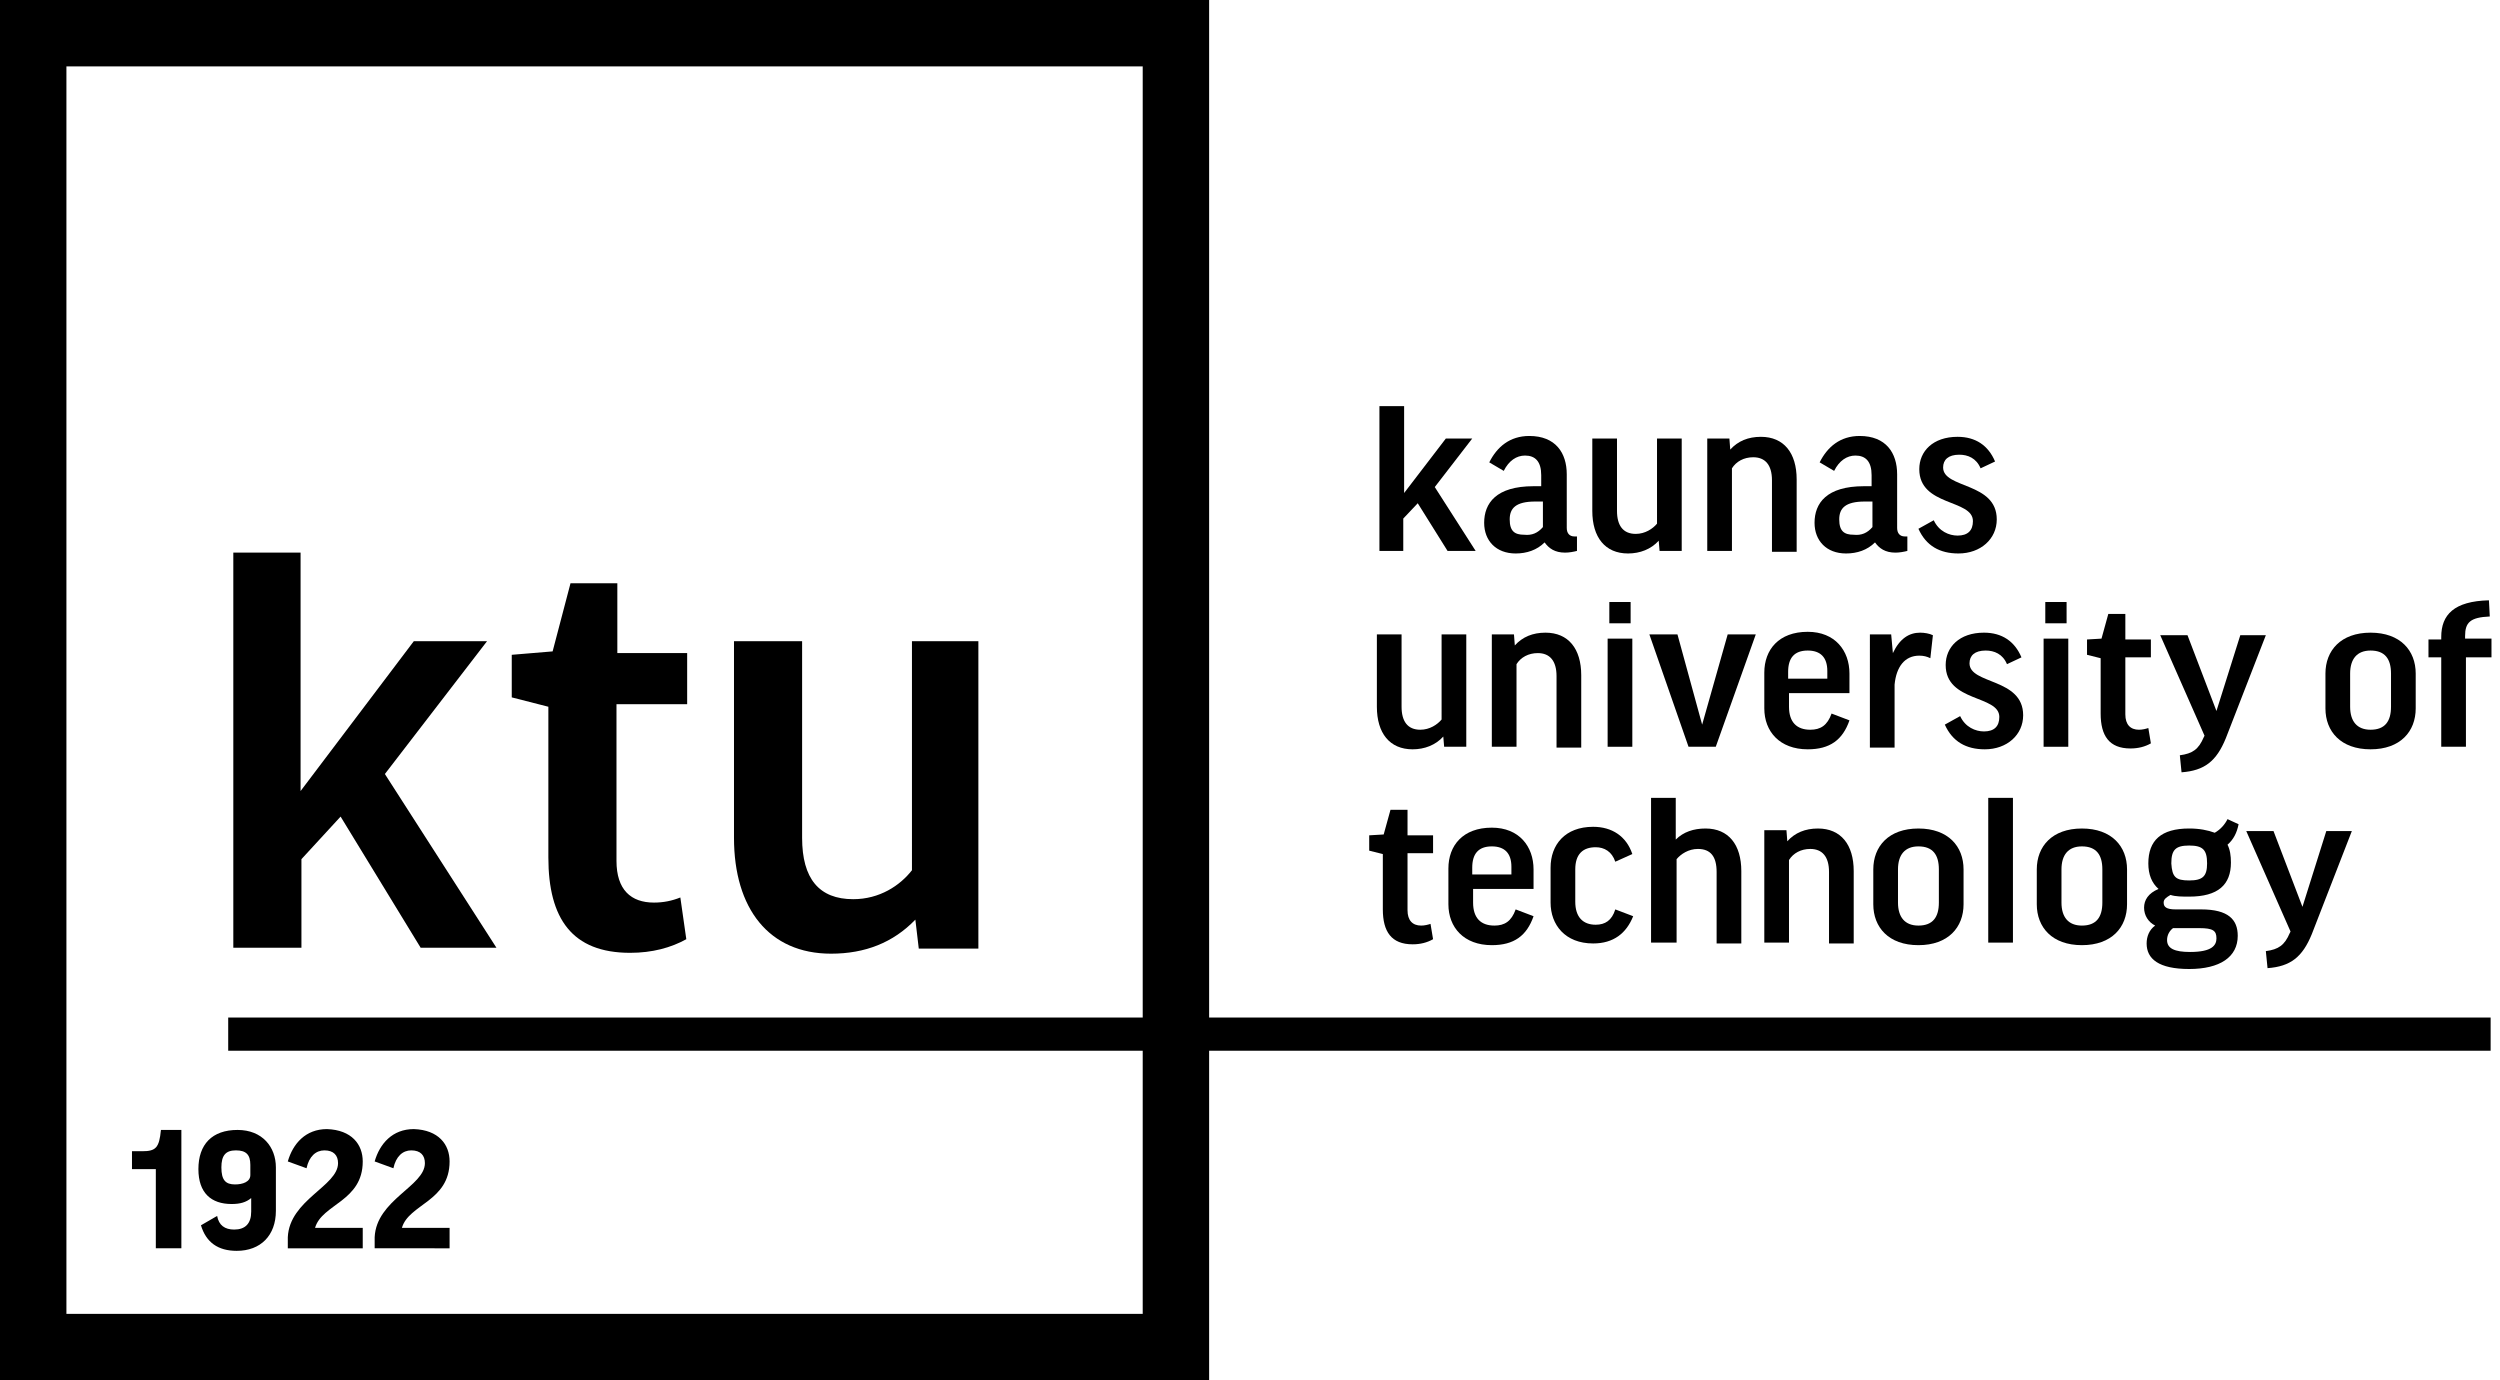 <?xml version="1.0" encoding="UTF-8"?> <svg xmlns="http://www.w3.org/2000/svg" xmlns:xlink="http://www.w3.org/1999/xlink" version="1.1" id="Layer_1" x="0px" y="0px" viewBox="0 0 293.6 162.1" style="enable-background:new 0 0 293.6 162.1;" xml:space="preserve"> <g> <g> <path d="M35.3,64.9v28l13.3-17.6h8.6l-12,15.6l13.1,20.4h-8.9l-9.4-15.4l-4.6,5v10.4h-8V64.9H35.3z"></path> <path d="M80.6,82.7h-8.2v18.4c0,3.4,1.7,4.9,4.4,4.9c1.1,0,2.1-0.2,3.1-0.6l0.7,4.9c-1.8,1-4,1.6-6.6,1.6c-6.8,0-9.6-4-9.6-11.2 V83l-4.3-1.1v-5l4.8-0.4l2.1-8h5.5v8.2h8.2V82.7z"></path> <path d="M107,75.3h7.9v36.1h-7l-0.4-3.4c-2.6,2.7-5.9,4-9.9,4c-7.3,0-11.4-5.3-11.4-13.6V75.3h8v23.1c0,4.8,2,7.2,6,7.2 c3.1,0,5.5-1.6,6.9-3.4V75.3z"></path> </g> <g> <path d="M164.9,47.7v10.2l4.9-6.4h3.1l-4.4,5.7l4.8,7.5h-3.3l-3.5-5.6l-1.7,1.8v3.8H162v-17H164.9z"></path> <path d="M174.9,54.3c0.9-1.8,2.4-3.1,4.7-3.1c3.1,0,4.4,2,4.4,4.5V62c0,0.6,0.3,1,0.9,1h0.3v1.7c-0.4,0.1-0.9,0.2-1.4,0.2 c-1.2,0-1.9-0.5-2.4-1.2c-0.9,0.9-2.1,1.3-3.4,1.3c-2.3,0-3.7-1.5-3.7-3.6c0-2.3,1.4-4.3,5.8-4.3h0.9v-1.3c0-1.6-0.7-2.3-1.9-2.3 c-1,0-1.9,0.6-2.5,1.8L174.9,54.3z M181.2,61.9v-3h-0.9c-2.3,0-3,0.8-3,2.1c0,1.4,0.6,1.8,1.7,1.8 C179.9,62.9,180.6,62.6,181.2,61.9z"></path> <path d="M194.6,51.5h2.9v13.2h-2.6l-0.1-1.2c-0.9,1-2.2,1.5-3.6,1.5c-2.7,0-4.2-1.9-4.2-5v-8.5h2.9V60c0,1.7,0.7,2.7,2.2,2.7 c1.1,0,2-0.6,2.5-1.2V51.5z"></path> <path d="M203.4,64.7h-2.9V51.5h2.6l0.1,1.3c0.9-1,2.1-1.5,3.6-1.5c2.7,0,4.2,1.9,4.2,5v8.5h-2.9v-8.4c0-1.8-0.8-2.7-2.2-2.7 c-1.1,0-2,0.5-2.5,1.3V64.7z"></path> <path d="M213.7,54.3c0.9-1.8,2.4-3.1,4.7-3.1c3.1,0,4.4,2,4.4,4.5V62c0,0.6,0.3,1,0.9,1h0.3v1.7c-0.4,0.1-0.9,0.2-1.4,0.2 c-1.2,0-1.9-0.5-2.4-1.2c-0.9,0.9-2.1,1.3-3.4,1.3c-2.3,0-3.7-1.5-3.7-3.6c0-2.3,1.4-4.3,5.8-4.3h0.9v-1.3c0-1.6-0.7-2.3-1.9-2.3 c-1,0-1.9,0.6-2.5,1.8L213.7,54.3z M219.9,61.9v-3H219c-2.3,0-3,0.8-3,2.1c0,1.4,0.6,1.8,1.7,1.8 C218.6,62.9,219.3,62.6,219.9,61.9z"></path> <path d="M232.6,55c-0.5-1.2-1.5-1.6-2.5-1.6c-1.3,0-1.9,0.6-1.9,1.5c0,2.5,6.3,1.7,6.3,6.1c0,2.3-1.9,4-4.5,4 c-2.2,0-3.8-0.9-4.7-2.9l1.8-1c0.6,1.3,1.8,1.8,2.8,1.8c1.2,0,1.8-0.6,1.8-1.7c0-2.6-6.3-1.7-6.3-6.1c0-2.1,1.6-3.8,4.5-3.8 c2.1,0,3.6,1,4.4,2.9L232.6,55z"></path> <path d="M169.3,74.5h2.9v13.2h-2.6l-0.1-1.2c-0.9,1-2.2,1.5-3.6,1.5c-2.7,0-4.2-1.9-4.2-5v-8.5h2.9V83c0,1.7,0.7,2.7,2.2,2.7 c1.1,0,2-0.6,2.5-1.2V74.5z"></path> <path d="M178.1,87.7h-2.9V74.5h2.6l0.1,1.3c0.9-1,2.1-1.5,3.6-1.5c2.7,0,4.2,1.9,4.2,5v8.5h-2.9v-8.4c0-1.8-0.8-2.7-2.2-2.7 c-1.1,0-2,0.5-2.5,1.3V87.7z"></path> <path d="M191.7,75v12.7h-2.9V75H191.7z M191.5,70.7v2.5h-2.5v-2.5H191.5z"></path> <path d="M201.5,87.7h-3.2l-4.6-13.2h3.3l2.9,10.6l3-10.6h3.3L201.5,87.7z"></path> <path d="M210.1,81.5V83c0,1.8,0.9,2.7,2.5,2.7c1.2,0,2-0.5,2.5-1.9l2.1,0.8c-0.8,2.3-2.3,3.4-4.9,3.4c-3.3,0-5.1-2.1-5.1-4.8V79 c0-2.7,1.7-4.8,5.1-4.8c3.2,0,4.9,2.2,4.9,4.9v2.3H210.1z M210.1,79.7h4.5v-0.9c0-1.6-0.8-2.4-2.3-2.4c-1.6,0-2.3,0.9-2.3,2.5 V79.7z"></path> <path d="M226.7,77.3c-0.4-0.2-0.8-0.3-1.3-0.3c-1.7,0-2.7,1.3-2.9,3.4v7.4h-2.9V74.5h2.5l0.2,2.2c0.8-1.7,1.9-2.4,3.2-2.4 c0.5,0,1.1,0.1,1.5,0.3L226.7,77.3z"></path> <path d="M235.7,78c-0.5-1.2-1.5-1.6-2.5-1.6c-1.3,0-1.9,0.6-1.9,1.5c0,2.5,6.3,1.7,6.3,6.1c0,2.3-1.9,4-4.5,4 c-2.2,0-3.8-0.9-4.7-2.9l1.8-1c0.6,1.3,1.8,1.8,2.8,1.8c1.2,0,1.8-0.6,1.8-1.7c0-2.6-6.3-1.7-6.3-6.1c0-2.1,1.6-3.8,4.5-3.8 c2.1,0,3.6,1,4.4,2.9L235.7,78z"></path> <path d="M242.9,75v12.7H240V75H242.9z M242.7,70.7v2.5h-2.5v-2.5H242.7z"></path> <path d="M252.6,77.2h-3v6.7c0,1.2,0.6,1.8,1.6,1.8c0.4,0,0.8-0.1,1.1-0.2l0.3,1.8c-0.7,0.4-1.5,0.6-2.4,0.6 c-2.5,0-3.5-1.5-3.5-4.1v-6.5l-1.6-0.4v-1.8l1.7-0.1l0.8-2.9h2v3h3V77.2z"></path> <path d="M261.4,86.7c-1.1,2.7-2.5,3.8-5.2,4l-0.2-2c1.5-0.2,2.2-0.7,2.8-2.1l0.1-0.2l-5.2-11.8h3.2l3.4,8.9l2.8-8.9h3L261.4,86.7z "></path> <path d="M283.7,83.2c0,2.7-1.8,4.8-5.3,4.8c-3.5,0-5.3-2.1-5.3-4.8v-4.1c0-2.7,1.8-4.8,5.3-4.8c3.5,0,5.3,2.1,5.3,4.8V83.2z M276,83c0,1.7,0.8,2.7,2.4,2.7c1.7,0,2.4-1,2.4-2.7v-3.9c0-1.7-0.7-2.7-2.4-2.7c-1.6,0-2.4,1-2.4,2.7V83z"></path> <path d="M292.5,77.2h-2.9v10.5h-2.9V77.2h-1.5v-2.1h1.5v-0.3c0-2.6,1.5-4.2,5.6-4.3l0.1,1.9c-2.3,0.1-2.9,0.7-2.9,2.3v0.3h3.1 V77.2z"></path> <path d="M168.3,100.2h-3v6.7c0,1.2,0.6,1.8,1.6,1.8c0.4,0,0.8-0.1,1.1-0.2l0.3,1.8c-0.7,0.4-1.5,0.6-2.4,0.6 c-2.5,0-3.5-1.5-3.5-4.1v-6.5l-1.6-0.4v-1.8l1.7-0.1l0.8-2.9h2v3h3V100.2z"></path> <path d="M173,104.5v1.5c0,1.8,0.9,2.7,2.5,2.7c1.2,0,2-0.5,2.5-1.9l2.1,0.8c-0.8,2.3-2.3,3.4-4.9,3.4c-3.3,0-5.1-2.1-5.1-4.8V102 c0-2.7,1.7-4.8,5.1-4.8c3.2,0,4.9,2.2,4.9,4.9v2.3H173z M173,102.7h4.5v-0.9c0-1.6-0.8-2.4-2.3-2.4c-1.6,0-2.3,0.9-2.3,2.5V102.7z "></path> <path d="M189.7,101.2c-0.4-1.2-1.3-1.7-2.3-1.7c-1.5,0-2.4,0.8-2.4,2.6v3.8c0,1.8,0.9,2.7,2.4,2.7c1.1,0,1.9-0.5,2.3-1.8l2.1,0.8 c-0.8,2-2.3,3.2-4.7,3.2c-3.3,0-5-2.2-5-4.8v-4.1c0-2.7,1.7-4.8,5-4.8c2.2,0,3.9,1.1,4.6,3.2L189.7,101.2z"></path> <path d="M196.8,110.7h-2.9v-17h2.9v4.9c0.9-0.9,2.1-1.3,3.5-1.3c2.7,0,4.2,1.9,4.2,5v8.5h-2.9v-8.4c0-1.8-0.7-2.7-2.2-2.7 c-1.1,0-2,0.6-2.5,1.2V110.7z"></path> <path d="M210.1,110.7h-2.9V97.5h2.6l0.1,1.3c0.9-1,2.1-1.5,3.6-1.5c2.7,0,4.2,1.9,4.2,5v8.5h-2.9v-8.4c0-1.8-0.8-2.7-2.2-2.7 c-1.1,0-2,0.5-2.5,1.3V110.7z"></path> <path d="M230.6,106.2c0,2.7-1.8,4.8-5.3,4.8s-5.3-2.1-5.3-4.8v-4.1c0-2.7,1.8-4.8,5.3-4.8c3.5,0,5.3,2.1,5.3,4.8V106.2z M222.9,106c0,1.7,0.8,2.7,2.4,2.7c1.7,0,2.4-1,2.4-2.7v-3.9c0-1.7-0.7-2.7-2.4-2.7c-1.6,0-2.4,1-2.4,2.7V106z"></path> <path d="M236.4,93.7v17h-2.9v-17H236.4z"></path> <path d="M249.8,106.2c0,2.7-1.8,4.8-5.3,4.8s-5.3-2.1-5.3-4.8v-4.1c0-2.7,1.8-4.8,5.3-4.8c3.5,0,5.3,2.1,5.3,4.8V106.2z M242.1,106c0,1.7,0.8,2.7,2.4,2.7c1.7,0,2.4-1,2.4-2.7v-3.9c0-1.7-0.7-2.7-2.4-2.7c-1.6,0-2.4,1-2.4,2.7V106z"></path> <path d="M254.9,105.1c-0.5,0.3-0.8,0.5-0.8,0.9c0,0.5,0.3,0.8,1.4,0.8h3c3.2,0,4.3,1.2,4.3,3.1c0,2.5-2.1,3.9-5.7,3.9 c-3.6,0-5-1.2-5-3c0-0.8,0.3-1.6,1-2.1c-0.8-0.4-1.3-1.2-1.3-2.1c0-0.9,0.5-1.7,1.7-2.2c-0.8-0.7-1.2-1.7-1.2-3 c0-2.7,1.5-4.1,4.8-4.1c1.2,0,2.2,0.2,3,0.5c0.7-0.4,1.2-1,1.5-1.6l1.3,0.6c-0.2,1-0.6,1.8-1.3,2.4c0.3,0.6,0.4,1.3,0.4,2.1 c0,2.6-1.5,4-4.9,4C256.3,105.3,255.5,105.3,254.9,105.1z M255.2,109c-0.4,0.3-0.7,0.8-0.7,1.4c0,1,0.9,1.4,2.7,1.4 c2.6,0,3.1-0.8,3.1-1.6c0-0.9-0.4-1.2-2-1.2H255.2z M257.1,103.4c1.6,0,2.1-0.5,2.1-2c0-1.6-0.5-2.1-2.1-2.1 c-1.6,0-2.1,0.5-2.1,2.1C255.1,103,255.5,103.4,257.1,103.4z"></path> <path d="M271.5,109.7c-1.1,2.7-2.5,3.8-5.2,4l-0.2-2c1.5-0.2,2.2-0.7,2.8-2.1l0.1-0.2l-5.2-11.8h3.2l3.4,8.9l2.8-8.9h3 L271.5,109.7z"></path> </g> <path d="M292.5,119.5H142V0h-142v162.1h142v-38.7h150.5V119.5z M134.2,154.3H7.8V7.8h126.4v111.7H26.8v3.9h107.4V154.3z"></path> <g> <path d="M21.3,132.8v13.8h-3v-9.3h-2.8v-2.1h1.2c1.6,0,2-0.4,2.2-2.5H21.3z"></path> <path d="M27.5,144.4c1.3,0,2-0.7,2-2.1v-1.6c-0.6,0.5-1.3,0.7-2.3,0.7c-2.4,0-3.9-1.3-3.9-4.1c0-2.9,1.6-4.6,4.6-4.6 c2.9,0,4.5,2,4.5,4.4v5.1c0,2.9-1.8,4.7-4.6,4.7c-2.2,0-3.6-1-4.2-3l1.9-1.1C25.7,143.9,26.4,144.4,27.5,144.4z M29.4,138v-1.2 c0-1.2-0.5-1.7-1.7-1.7c-1.2,0-1.7,0.6-1.7,2c0,1.5,0.5,2,1.6,2C28.5,139.1,29.4,138.8,29.4,138z"></path> <path d="M42.6,136.4c0,4.7-4.8,5-5.6,7.8h5.6v2.4h-8.8l0-1.3c0.2-4.4,5.9-6,5.9-8.7c0-0.9-0.5-1.5-1.6-1.5c-1,0-1.8,0.7-2.1,2.1 l-2.2-0.8c0.6-2.1,2.1-3.8,4.6-3.8C41.3,132.7,42.6,134.4,42.6,136.4z"></path> <path d="M52.8,136.4c0,4.7-4.8,5-5.6,7.8h5.6v2.4H44l0-1.3c0.2-4.4,5.9-6,5.9-8.7c0-0.9-0.5-1.5-1.6-1.5c-1,0-1.8,0.7-2.1,2.1 l-2.2-0.8c0.6-2.1,2.1-3.8,4.6-3.8C51.5,132.7,52.8,134.4,52.8,136.4z"></path> </g> </g> </svg> 